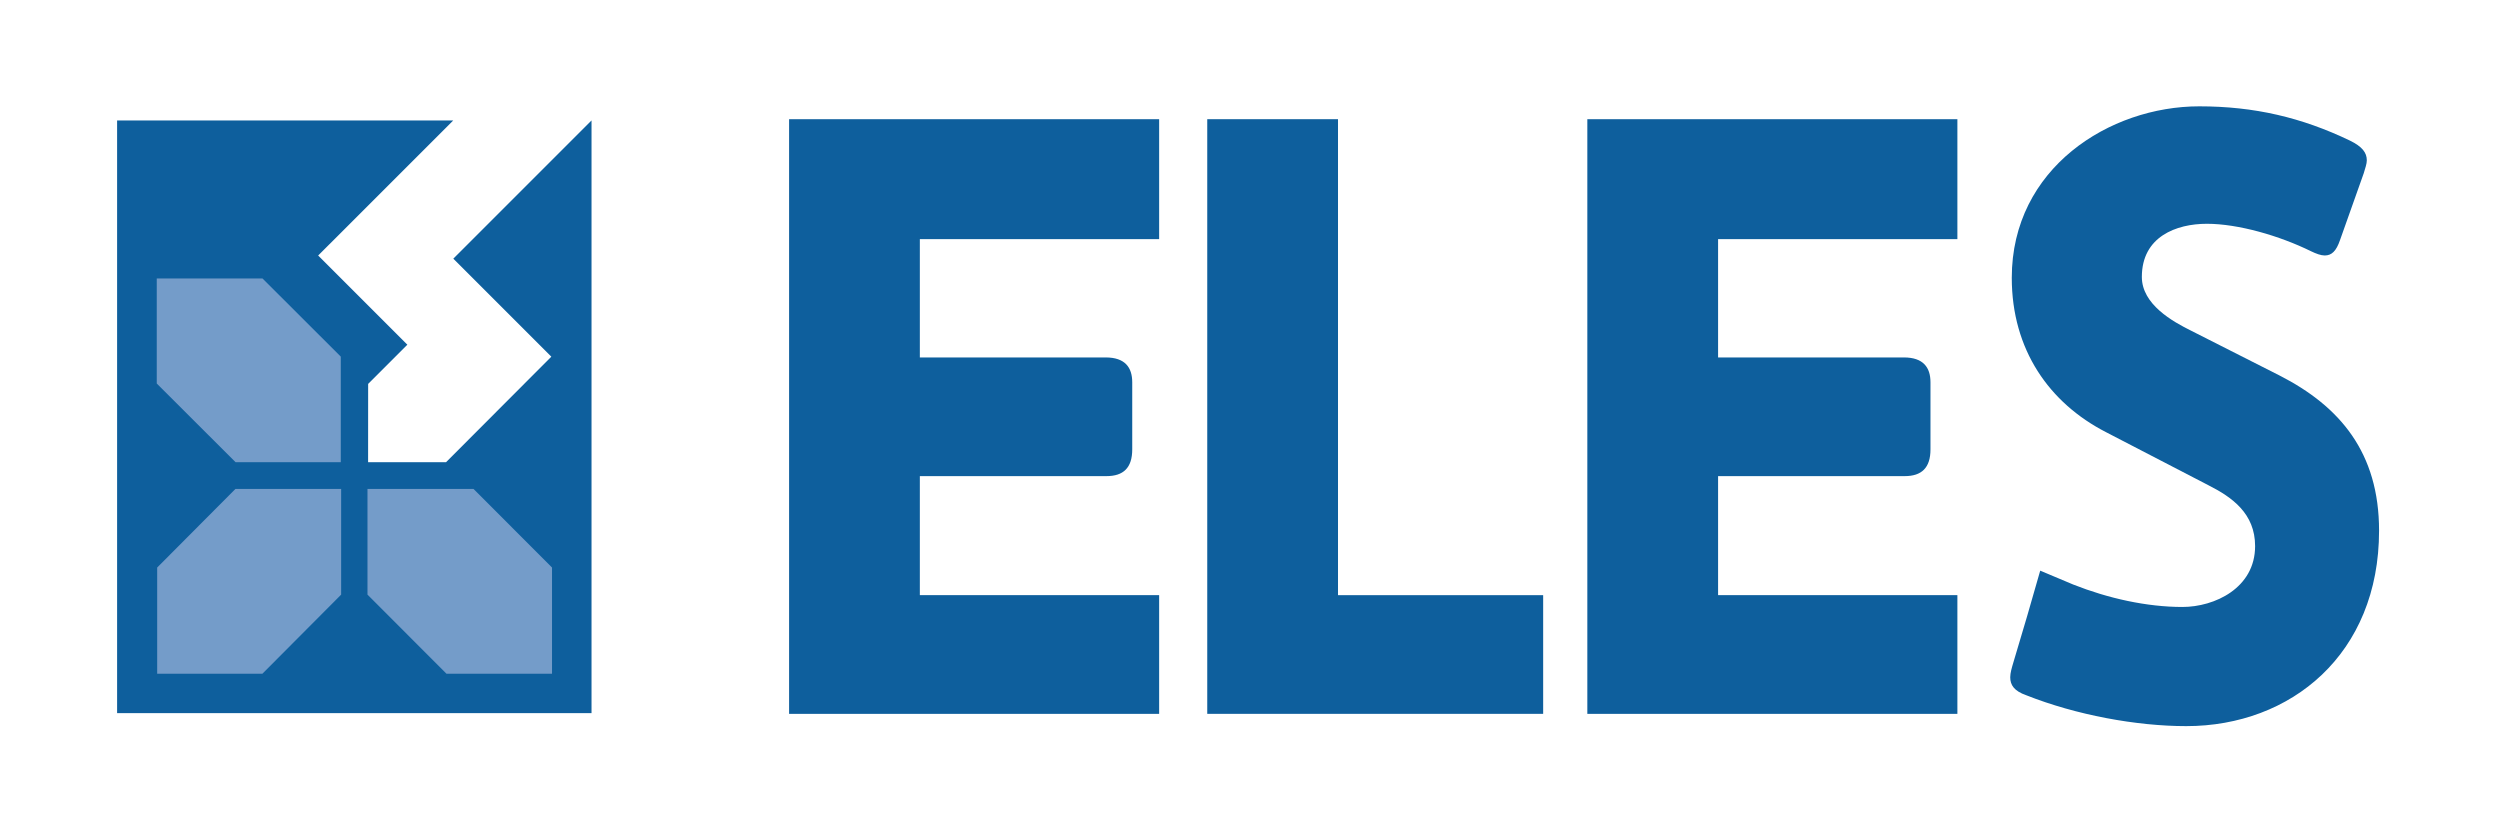 <?xml version="1.0" encoding="UTF-8" standalone="no"?>
<!-- Created with Inkscape (http://www.inkscape.org/) -->

<svg
   version="1.1"
   id="svg2"
   xml:space="preserve"
   width="515.208"
   height="171.569"
   viewBox="0 0 515.208 171.569"
   sodipodi:docname="ELES_logotip s simbolom CMYK.ai"
   xmlns:inkscape="http://www.inkscape.org/namespaces/inkscape"
   xmlns:sodipodi="http://sodipodi.sourceforge.net/DTD/sodipodi-0.dtd"
   xmlns="http://www.w3.org/2000/svg"
   xmlns:svg="http://www.w3.org/2000/svg"><defs
     id="defs6"><clipPath
       clipPathUnits="userSpaceOnUse"
       id="clipPath32"><path
         d="M 0,128.677 H 386.406 V 0 H 0 Z"
         id="path30" /></clipPath></defs><sodipodi:namedview
     id="namedview4"
     pagecolor="#ffffff"
     bordercolor="#666666"
     borderopacity="1.0"
     inkscape:pageshadow="2"
     inkscape:pageopacity="0.0"
     inkscape:pagecheckerboard="0" /><g
     id="g8"
     inkscape:groupmode="layer"
     inkscape:label="ELES_logotip s simbolom CMYK"
     transform="matrix(1.333,0,0,-1.333,0,171.569)"><g
       id="g10"
       transform="translate(85.236,73.566)"><path
         d="m 0,0 -16.28,-16.318 h -12.047 l 0.008,12.11 6.06,6.06 -13.789,13.789 20.883,20.882 H -67.132 V -55.106 H 6.215 V 36.523 L -15.154,15.154 Z"
         style="fill:#0e5f9d;fill-opacity:1;fill-rule:nonzero;stroke:none"
         id="path12" /></g><g
       id="g14"
       transform="translate(52.742,53.117)"><path
         d="M 0,0 H -16.346 L -28.442,-12.151 V -28.573 H -12.18 L 0,-16.337 Z"
         style="fill:#749cc9;fill-opacity:1;fill-rule:nonzero;stroke:none"
         id="path16" /></g><g
       id="g18"
       transform="translate(52.684,57.254)"><path
         d="M 0,0 V 16.323 L -12.098,28.401 H -28.449 V 12.163 L -16.266,0 Z"
         style="fill:#749cc9;fill-opacity:1;fill-rule:nonzero;stroke:none"
         id="path20" /></g><g
       id="g22"
       transform="translate(56.812,53.117)"><path
         d="M 0,0 H 16.397 L 28.53,-12.151 V -28.573 H 12.218 L 0,-16.337 Z"
         style="fill:#749cc9;fill-opacity:1;fill-rule:nonzero;stroke:none"
         id="path24" /></g><g
       id="g26"><g
         id="g28"
         clip-path="url(#clipPath32)"><g
           id="g34"
           transform="translate(352.425,70.654)"><path
             d="m 0,0 -13.604,6.893 c -2.956,1.456 -7.689,4.109 -7.689,8.349 0,6.23 5.323,8.216 10.055,8.216 4.85,0 11.238,-1.852 16.088,-4.241 0.829,-0.396 1.54,-0.659 2.13,-0.659 1.065,0 1.775,0.659 2.365,2.382 l 3.669,10.338 c 0.237,0.795 0.472,1.459 0.472,1.988 0,1.194 -0.708,2.122 -2.601,3.049 -7.453,3.578 -14.788,5.301 -23.305,5.301 -13.84,0 -28.982,-9.543 -28.982,-26.507 0,-11.133 5.796,-19.351 14.549,-23.857 L -11,-16.964 c 3.667,-1.854 7.217,-4.373 7.217,-9.409 0,-6.494 -6.271,-9.41 -11.24,-9.41 -5.495,0 -11.473,1.328 -16.878,3.467 l -5.104,2.147 -2.051,-7.13 -2.111,-7.099 c -0.235,-0.794 -0.473,-1.591 -0.473,-2.252 0,-1.194 0.591,-2.123 2.484,-2.784 7.691,-3.049 17.035,-4.771 24.723,-4.771 16.208,0 29.815,11.131 29.815,30.217 C 15.382,-11.927 9.345,-4.772 0,0"
             style="fill:#0e5f9d;fill-opacity:1;fill-rule:nonzero;stroke:none"
             id="path36" /></g><g
           id="g38"
           transform="translate(206.857,36.696)"><path
             d="M 0,0 V 73.586 H -20.215 V -18.348 H 31.717 L 31.717,0 Z"
             style="fill:#0e5f9d;fill-opacity:1;fill-rule:nonzero;stroke:none"
             id="path40" /></g><g
           id="g42"
           transform="translate(121.994,110.282)"><path
             d="m 0,0 v -91.934 h 57.211 v 18.348 H 20.215 v 18.404 h 28.861 c 2.604,0 3.975,1.283 3.975,4.127 v 10.382 c 0,2.275 -1.096,3.839 -4.112,3.839 H 20.215 v 18.293 H 57.211 V -0.193 0 Z"
             style="fill:#0e5f9d;fill-opacity:1;fill-rule:nonzero;stroke:none"
             id="path44" /></g><g
           id="g46"
           transform="translate(245.403,110.282)"><path
             d="m 0,0 v -91.934 h 57.211 v 18.348 H 20.215 v 18.404 h 28.861 c 2.604,0 3.975,1.283 3.975,4.127 v 10.382 c 0,2.275 -1.096,3.839 -4.112,3.839 H 20.215 v 18.293 H 57.211 V -0.193 0 Z"
             style="fill:#0e5f9d;fill-opacity:1;fill-rule:nonzero;stroke:none"
             id="path48" /></g></g></g></g></svg>
